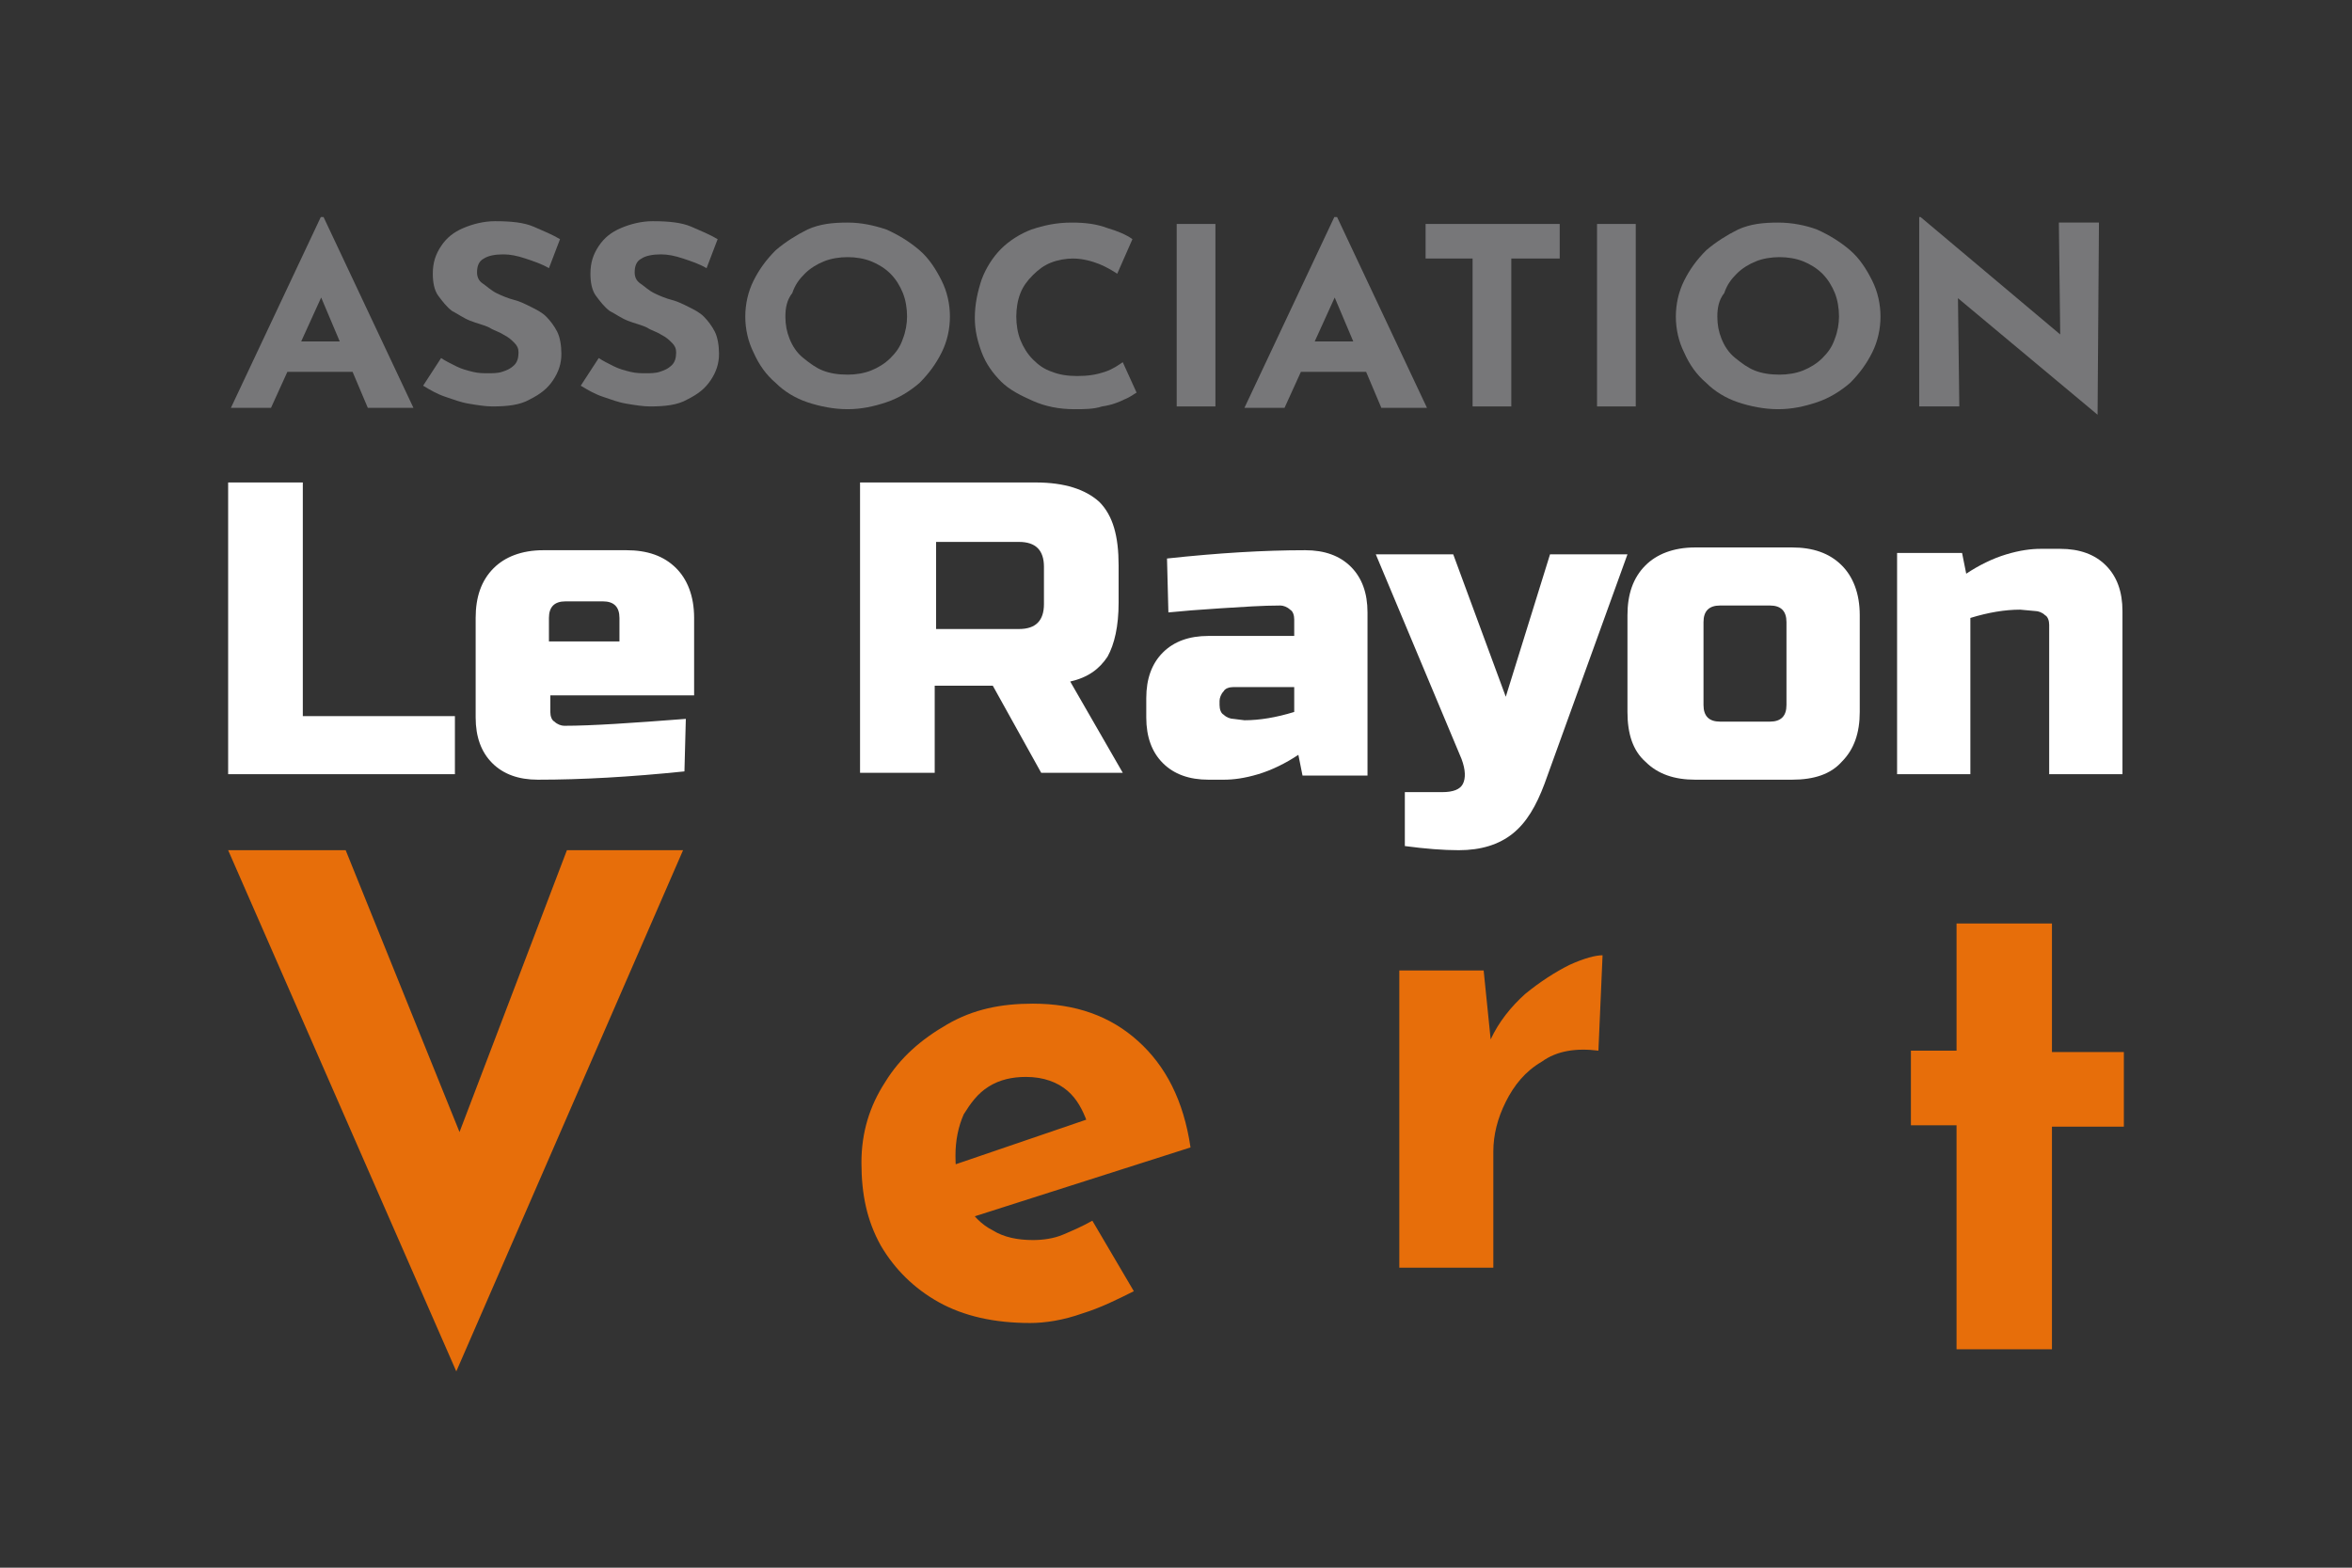 <?xml version="1.0" encoding="utf-8"?>
<!-- Generator: Adobe Illustrator 27.9.0, SVG Export Plug-In . SVG Version: 6.00 Build 0)  -->
<svg version="1.1" id="Calque_1" xmlns="http://www.w3.org/2000/svg" xmlns:xlink="http://www.w3.org/1999/xlink" x="0px" y="0px"
	 viewBox="0 0 170.1 113.4" style="enable-background:new 0 0 170.1 113.4;" xml:space="preserve">
<rect x="0" y="0" width="170.1" height="113.4" fill="#333333" stroke="none"/>
<style type="text/css">
	.st0{fill:#FFFFFF;}
	.st1{fill:#E76E0A;}
	.st2{enable-background:new    ;}
	.st3{fill:#777779;}
</style>
<g>
	<g>
		<path class="st0" d="M21.9,51.8h11V56H16.5V34.9h5.4V51.8z"/>
	</g>
	<g>
		<path class="st0" d="M49.5,55.8c-3.9,0.4-7.4,0.6-10.6,0.6c-1.4,0-2.5-0.4-3.3-1.2s-1.2-1.9-1.2-3.3v-7.2c0-1.5,0.4-2.7,1.3-3.6
			c0.8-0.8,2-1.3,3.6-1.3h6c1.5,0,2.7,0.4,3.6,1.3c0.8,0.8,1.3,2,1.3,3.6v5.6H39.8v1.2c0,0.3,0.1,0.6,0.3,0.7
			c0.2,0.2,0.5,0.3,0.7,0.3c2,0,4.9-0.2,8.8-0.5L49.5,55.8L49.5,55.8z M40.9,43.5c-0.8,0-1.2,0.4-1.2,1.2v1.7h5.1v-1.7
			c0-0.8-0.4-1.2-1.2-1.2H40.9z"/>
	</g>
	<g>
		<path class="st0" d="M62.2,34.9h12.7c2.1,0,3.6,0.5,4.6,1.4c1,1,1.4,2.5,1.4,4.6v2.7c0,1.7-0.3,3-0.8,3.9
			c-0.6,0.9-1.4,1.5-2.7,1.8l3.8,6.6h-5.9l-3.5-6.3h-4.2v6.3h-5.4L62.2,34.9L62.2,34.9z M75.5,41c0-1.2-0.6-1.8-1.8-1.8h-6v6.3h6
			c1.2,0,1.8-0.6,1.8-1.8V41z"/>
	</g>
	<g>
		<path class="st0" d="M84.4,40.4c3.7-0.4,7-0.6,10-0.6c1.4,0,2.5,0.4,3.3,1.2s1.2,1.9,1.2,3.3v11.8h-4.7l-0.3-1.5
			C93,55.2,92,55.7,91,56s-1.8,0.4-2.5,0.4h-1.1c-1.4,0-2.5-0.4-3.3-1.2s-1.2-1.9-1.2-3.3v-1.4c0-1.4,0.4-2.5,1.2-3.3
			c0.8-0.8,1.9-1.2,3.3-1.2h6.2v-1.2c0-0.3-0.1-0.6-0.3-0.7c-0.2-0.2-0.5-0.3-0.7-0.3c-1.3,0-2.7,0.1-4.3,0.2
			c-1.6,0.1-2.8,0.2-3.8,0.3L84.4,40.4L84.4,40.4z M90,52.1c1.1,0,2.3-0.2,3.6-0.6v-1.8h-4.4c-0.3,0-0.6,0.1-0.7,0.3
			c-0.2,0.2-0.3,0.5-0.3,0.7V51c0,0.3,0.1,0.6,0.3,0.7c0.2,0.2,0.5,0.3,0.7,0.3L90,52.1L90,52.1z"/>
	</g>
	<g>
		<path class="st0" d="M105.5,61.5c-1.1,0-2.4-0.1-3.9-0.3v-3.9h2.7c0.8,0,1.3-0.2,1.5-0.6c0.2-0.4,0.2-1-0.1-1.8l-6.2-14.8h5.6
			l3.8,10.3l3.2-10.3h5.6l-6,16.6c-0.6,1.6-1.3,2.8-2.3,3.6C108.4,61.1,107.1,61.5,105.5,61.5z"/>
	</g>
	<g>
		<path class="st0" d="M134.5,51.5c0,1.5-0.4,2.7-1.3,3.6c-0.8,0.9-2,1.3-3.6,1.3h-7c-1.5,0-2.7-0.4-3.6-1.3c-0.9-0.8-1.3-2-1.3-3.6
			v-7c0-1.5,0.4-2.7,1.3-3.6c0.8-0.8,2-1.3,3.6-1.3h7c1.5,0,2.7,0.4,3.6,1.3c0.8,0.8,1.3,2,1.3,3.6V51.5z M129.2,45
			c0-0.8-0.4-1.2-1.2-1.2h-3.6c-0.8,0-1.2,0.4-1.2,1.2v6c0,0.8,0.4,1.2,1.2,1.2h3.6c0.8,0,1.2-0.4,1.2-1.2V45z"/>
	</g>
	<g>
		<path class="st0" d="M146.1,44.1c-1.1,0-2.3,0.2-3.6,0.6V56h-5.3V40h4.7l0.3,1.5c0.9-0.6,1.9-1.1,2.9-1.4c1-0.3,1.8-0.4,2.5-0.4
			h1.4c1.4,0,2.5,0.4,3.3,1.2s1.2,1.9,1.2,3.3V56h-5.3V45.2c0-0.3-0.1-0.6-0.3-0.7c-0.2-0.2-0.5-0.3-0.7-0.3L146.1,44.1L146.1,44.1z
			"/>
	</g>
</g>
<g>
	<g>
		<path class="st1" d="M25,61.5l10.5,26l-4.1-0.8L41,61.5h8.4L33,99.2L16.5,61.5H25z"/>
	</g>
	<g>
		<path class="st1" d="M74.5,95.7c-2.6,0-4.8-0.5-6.6-1.5s-3.2-2.4-4.2-4.1c-1-1.8-1.4-3.7-1.4-6c0-2.2,0.6-4.1,1.7-5.8
			c1.1-1.8,2.6-3.1,4.5-4.2s3.9-1.5,6.2-1.5c3.1,0,5.6,0.9,7.6,2.7c2,1.8,3.3,4.3,3.8,7.7l-16.6,5.3L68,84.6l12-4.1l-1.4,0.6
			c-0.3-0.8-0.7-1.6-1.4-2.2c-0.7-0.6-1.7-1-3-1c-1,0-1.9,0.2-2.7,0.7c-0.8,0.5-1.3,1.2-1.8,2c-0.4,0.9-0.6,1.9-0.6,3
			c0,1.3,0.2,2.4,0.7,3.4c0.5,0.9,1.2,1.6,2,2c0.8,0.5,1.8,0.7,2.9,0.7c0.7,0,1.5-0.1,2.2-0.4s1.4-0.6,2.1-1l3,5.1
			c-1.2,0.6-2.4,1.2-3.7,1.6C76.9,95.5,75.6,95.7,74.5,95.7z"/>
	</g>
	<g>
		<path class="st1" d="M107.3,70.2l0.6,5.9l-0.1-0.9c0.6-1.3,1.5-2.4,2.5-3.3c1.1-0.9,2.2-1.6,3.2-2.1c1.1-0.5,1.9-0.7,2.4-0.7
			l-0.3,6.9c-1.6-0.2-3,0-4.1,0.8c-1.2,0.7-2,1.7-2.6,2.9c-0.6,1.2-0.9,2.4-0.9,3.6v8.4h-6.8V70.2H107.3L107.3,70.2z"/>
	</g>
	<g>
		<path class="st1" d="M141.5,66.8h6.9v9.3h5.2v5.4h-5.2v16.1h-6.9V81.4h-3.3V76h3.3V66.8z"/>
	</g>
</g>
<g class="st2">
	<path class="st3" d="M16.7,29.5l6.5-13.8h0.2l6.5,13.8h-3.3l-4.1-9.7l2.1-1.3l-5,11H16.7z M21.2,24.7h4.3l1,2.2h-6.2L21.2,24.7z"/>
	<path class="st3" d="M39.7,19.4c-0.5-0.3-1.1-0.5-1.7-0.7s-1.1-0.3-1.6-0.3c-0.6,0-1.1,0.1-1.4,0.3c-0.4,0.2-0.5,0.6-0.5,1
		c0,0.3,0.1,0.6,0.4,0.8c0.3,0.2,0.6,0.5,1,0.7c0.4,0.2,0.9,0.4,1.3,0.5c0.4,0.1,0.8,0.3,1.2,0.5c0.4,0.2,0.8,0.4,1.1,0.7
		s0.6,0.7,0.8,1.1c0.2,0.4,0.3,1,0.3,1.6c0,0.7-0.2,1.3-0.6,1.9c-0.4,0.6-0.9,1-1.7,1.4c-0.7,0.4-1.6,0.5-2.7,0.5
		c-0.5,0-1.1-0.1-1.7-0.2c-0.6-0.1-1.1-0.3-1.7-0.5s-1.1-0.5-1.6-0.8l1.3-2c0.3,0.2,0.7,0.4,1.1,0.6c0.4,0.2,0.8,0.3,1.2,0.4
		c0.4,0.1,0.8,0.1,1.1,0.1s0.7,0,1-0.1c0.3-0.1,0.6-0.2,0.9-0.5c0.2-0.2,0.3-0.5,0.3-0.9c0-0.3-0.1-0.5-0.3-0.7
		c-0.2-0.2-0.4-0.4-0.8-0.6c-0.3-0.2-0.7-0.3-1-0.5c-0.4-0.2-0.9-0.3-1.4-0.5c-0.5-0.2-0.9-0.5-1.3-0.7c-0.4-0.3-0.7-0.7-1-1.1
		s-0.4-1-0.4-1.6c0-0.8,0.2-1.4,0.6-2c0.4-0.6,0.9-1,1.6-1.3s1.5-0.5,2.3-0.5c1.2,0,2.1,0.1,2.8,0.4c0.7,0.3,1.4,0.6,1.9,0.9
		L39.7,19.4z"/>
	<path class="st3" d="M51.1,19.4c-0.5-0.3-1.1-0.5-1.7-0.7s-1.1-0.3-1.6-0.3c-0.6,0-1.1,0.1-1.4,0.3c-0.4,0.2-0.5,0.6-0.5,1
		c0,0.3,0.1,0.6,0.4,0.8c0.3,0.2,0.6,0.5,1,0.7c0.4,0.2,0.9,0.4,1.3,0.5c0.4,0.1,0.8,0.3,1.2,0.5c0.4,0.2,0.8,0.4,1.1,0.7
		s0.6,0.7,0.8,1.1c0.2,0.4,0.3,1,0.3,1.6c0,0.7-0.2,1.3-0.6,1.9c-0.4,0.6-0.9,1-1.7,1.4c-0.7,0.4-1.6,0.5-2.7,0.5
		c-0.5,0-1.1-0.1-1.7-0.2c-0.6-0.1-1.1-0.3-1.7-0.5s-1.1-0.5-1.6-0.8l1.3-2c0.3,0.2,0.7,0.4,1.1,0.6c0.4,0.2,0.8,0.3,1.2,0.4
		c0.4,0.1,0.8,0.1,1.1,0.1s0.7,0,1-0.1c0.3-0.1,0.6-0.2,0.9-0.5c0.2-0.2,0.3-0.5,0.3-0.9c0-0.3-0.1-0.5-0.3-0.7
		c-0.2-0.2-0.4-0.4-0.8-0.6c-0.3-0.2-0.7-0.3-1-0.5c-0.4-0.2-0.9-0.3-1.4-0.5c-0.5-0.2-0.9-0.5-1.3-0.7c-0.4-0.3-0.7-0.7-1-1.1
		s-0.4-1-0.4-1.6c0-0.8,0.2-1.4,0.6-2c0.4-0.6,0.9-1,1.6-1.3s1.5-0.5,2.3-0.5c1.2,0,2.1,0.1,2.8,0.4c0.7,0.3,1.4,0.6,1.9,0.9
		L51.1,19.4z"/>
	<path class="st3" d="M53.9,22.9c0-0.9,0.2-1.8,0.6-2.6c0.4-0.8,0.9-1.5,1.6-2.2c0.7-0.6,1.5-1.1,2.3-1.5c0.9-0.4,1.8-0.5,2.9-0.5
		c1,0,1.9,0.2,2.8,0.5c0.9,0.4,1.7,0.9,2.4,1.5c0.7,0.6,1.2,1.4,1.6,2.2c0.4,0.8,0.6,1.7,0.6,2.6c0,0.9-0.2,1.8-0.6,2.6
		c-0.4,0.8-0.9,1.5-1.6,2.2c-0.7,0.6-1.5,1.1-2.4,1.4c-0.9,0.3-1.8,0.5-2.8,0.5c-1,0-2-0.2-2.9-0.5c-0.9-0.3-1.7-0.8-2.3-1.4
		c-0.7-0.6-1.2-1.3-1.6-2.2C54.1,24.7,53.9,23.8,53.9,22.9z M56.8,22.9c0,0.6,0.1,1.1,0.3,1.6c0.2,0.5,0.5,1,1,1.4s0.9,0.7,1.4,0.9
		c0.5,0.2,1.1,0.3,1.8,0.3c0.6,0,1.2-0.1,1.7-0.3c0.5-0.2,1-0.5,1.4-0.9c0.4-0.4,0.7-0.8,0.9-1.4c0.2-0.5,0.3-1.1,0.3-1.6
		c0-0.6-0.1-1.2-0.3-1.7c-0.2-0.5-0.5-1-0.9-1.4c-0.4-0.4-0.9-0.7-1.4-0.9c-0.5-0.2-1.1-0.3-1.7-0.3s-1.2,0.1-1.7,0.3
		c-0.5,0.2-1,0.5-1.4,0.9c-0.4,0.4-0.7,0.8-0.9,1.4C56.9,21.7,56.8,22.3,56.8,22.9z"/>
	<path class="st3" d="M82.2,28.4c-0.2,0.1-0.4,0.3-0.9,0.5c-0.4,0.2-0.9,0.4-1.6,0.5c-0.6,0.2-1.3,0.2-2,0.2c-1.1,0-2.1-0.2-3-0.6
		c-0.9-0.4-1.7-0.8-2.3-1.4c-0.6-0.6-1.1-1.3-1.4-2.1c-0.3-0.8-0.5-1.6-0.5-2.5c0-1,0.2-1.9,0.5-2.8c0.3-0.8,0.8-1.6,1.4-2.2
		c0.6-0.6,1.4-1.1,2.2-1.4c0.9-0.3,1.8-0.5,2.9-0.5c1,0,1.8,0.1,2.6,0.4c0.7,0.2,1.4,0.5,1.8,0.8l-1.1,2.5c-0.3-0.2-0.8-0.5-1.3-0.7
		s-1.2-0.4-1.9-0.4c-0.5,0-1.1,0.1-1.6,0.3c-0.5,0.2-0.9,0.5-1.3,0.9c-0.4,0.4-0.7,0.8-0.9,1.3c-0.2,0.5-0.3,1.1-0.3,1.7
		c0,0.6,0.1,1.2,0.3,1.7c0.2,0.5,0.5,1,0.9,1.4c0.4,0.4,0.8,0.7,1.4,0.9c0.5,0.2,1.1,0.3,1.8,0.3c0.8,0,1.4-0.1,2-0.3s1-0.5,1.3-0.7
		L82.2,28.4z"/>
	<path class="st3" d="M85.1,16.2h2.8v13.2h-2.8V16.2z"/>
	<path class="st3" d="M90,29.5l6.5-13.8h0.2l6.5,13.8h-3.3l-4.1-9.7l2.1-1.3l-5,11H90z M94.5,24.7h4.3l1,2.2h-6.2L94.5,24.7z"/>
	<path class="st3" d="M103.1,16.2h9.7v2.5h-3.5v10.7h-2.8V18.7h-3.4V16.2z"/>
	<path class="st3" d="M115.5,16.2h2.8v13.2h-2.8V16.2z"/>
	<path class="st3" d="M121.2,22.9c0-0.9,0.2-1.8,0.6-2.6c0.4-0.8,0.9-1.5,1.6-2.2c0.7-0.6,1.5-1.1,2.3-1.5c0.9-0.4,1.8-0.5,2.9-0.5
		c1,0,2,0.2,2.8,0.5c0.9,0.4,1.7,0.9,2.4,1.5c0.7,0.6,1.2,1.4,1.6,2.2c0.4,0.8,0.6,1.7,0.6,2.6c0,0.9-0.2,1.8-0.6,2.6
		c-0.4,0.8-0.9,1.5-1.6,2.2c-0.7,0.6-1.5,1.1-2.4,1.4c-0.9,0.3-1.8,0.5-2.8,0.5c-1,0-2-0.2-2.9-0.5c-0.9-0.3-1.7-0.8-2.3-1.4
		c-0.7-0.6-1.2-1.3-1.6-2.2C121.4,24.7,121.2,23.8,121.2,22.9z M124.2,22.9c0,0.6,0.1,1.1,0.3,1.6c0.2,0.5,0.5,1,1,1.4
		s0.9,0.7,1.4,0.9c0.5,0.2,1.1,0.3,1.8,0.3c0.6,0,1.2-0.1,1.7-0.3c0.5-0.2,1-0.5,1.4-0.9c0.4-0.4,0.7-0.8,0.9-1.4
		c0.2-0.5,0.3-1.1,0.3-1.6c0-0.6-0.1-1.2-0.3-1.7c-0.2-0.5-0.5-1-0.9-1.4c-0.4-0.4-0.9-0.7-1.4-0.9c-0.5-0.2-1.1-0.3-1.7-0.3
		c-0.6,0-1.2,0.1-1.7,0.3c-0.5,0.2-1,0.5-1.4,0.9c-0.4,0.4-0.7,0.8-0.9,1.4C124.3,21.7,124.2,22.3,124.2,22.9z"/>
	<path class="st3" d="M151.7,30l-10.9-9.1l0.8,0.4l0.1,8.1h-2.9V15.7h0.1l10.7,9l-0.6-0.3l-0.1-8.3h2.9L151.7,30L151.7,30z"/>
</g>
</svg>
